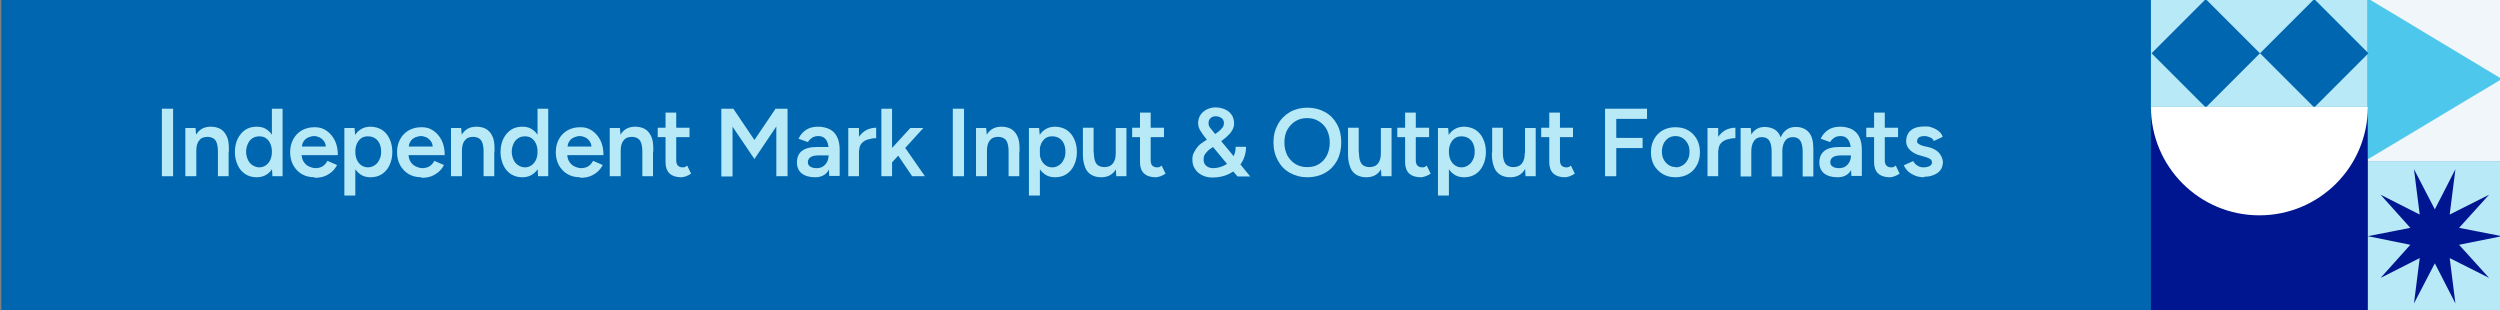 <?xml version="1.0" encoding="UTF-8"?> <svg xmlns="http://www.w3.org/2000/svg" xmlns:xlink="http://www.w3.org/1999/xlink" id="Layer_1" data-name="Layer 1" width="959" height="119" version="1.1" viewBox="0 0 959 119"><rect x="0" y="0" width="959" height="119" fill="#808080" stroke="none"/><defs><style> .cls-1 { fill: none; } .cls-1, .cls-2, .cls-3, .cls-4, .cls-5, .cls-6, .cls-7 { stroke-width: 0px; } .cls-2 { fill: #b8e9f7; } .cls-8 { clip-path: url(#clippath); } .cls-3 { fill: #0066b0; } .cls-4 { fill: #f1f6fa; } .cls-5 { fill: #001691; } .cls-6 { fill: #fff; } .cls-7 { fill: #4dc7eb; } </style><clipPath id="clippath"><rect class="cls-1" x="825.1" y="-.6" width="134.5" height="120.1"></rect></clipPath></defs><rect class="cls-3" x=".5" y="-.5" width="959" height="120"></rect><g><path class="cls-2" d="M62.1,67.6v-25.9h4.3v25.9h-4.3Z"></path><path class="cls-2" d="M71.1,67.6v-18.5h3.9l.3,3.4v15.1h-4.1ZM83.6,58.1c0-1.5-.2-2.6-.5-3.4-.3-.8-.8-1.4-1.4-1.7-.6-.3-1.3-.5-2.1-.5-1.4,0-2.5.4-3.2,1.4-.8.9-1.1,2.3-1.1,4h-1.6c0-1.9.3-3.6.9-5,.6-1.4,1.4-2.5,2.4-3.2s2.3-1.1,3.8-1.1,2.7.3,3.8.9c1,.6,1.8,1.5,2.4,2.8.6,1.2.8,2.9.8,4.9v1h-4.1ZM83.6,67.6v-9.5h4.1v9.5h-4.1Z"></path><path class="cls-2" d="M98.5,68c-1.7,0-3.1-.4-4.4-1.2-1.2-.8-2.2-1.9-2.9-3.4-.7-1.5-1.1-3.2-1.1-5.1s.4-3.7,1.1-5.1c.7-1.4,1.7-2.6,2.9-3.4s2.7-1.2,4.4-1.2,2.9.4,4,1.2,2,1.9,2.6,3.4c.6,1.4.9,3.2.9,5.1s-.3,3.7-.9,5.1c-.6,1.5-1.4,2.6-2.6,3.4-1.1.8-2.5,1.2-4,1.2ZM99.5,64.2c.9,0,1.8-.3,2.5-.8.7-.5,1.3-1.2,1.7-2.1.4-.9.6-1.9.6-3.1s-.2-2.2-.6-3.1c-.4-.9-1-1.6-1.7-2.1s-1.6-.7-2.5-.7-1.9.2-2.6.7c-.8.5-1.4,1.2-1.8,2.1-.4.9-.7,1.9-.7,3.1,0,1.2.3,2.2.7,3.1.4.9,1,1.6,1.8,2.1.8.5,1.7.8,2.6.8ZM104.5,67.6l-.2-3.4v-22.5h4.1v25.9h-3.9Z"></path><path class="cls-2" d="M120.6,68c-1.8,0-3.4-.4-4.8-1.2s-2.5-2-3.3-3.4c-.8-1.5-1.2-3.1-1.2-5s.4-3.6,1.2-5c.8-1.5,1.9-2.6,3.3-3.4,1.4-.8,3-1.2,4.9-1.2s3.1.4,4.5,1.3c1.3.9,2.4,2.1,3.2,3.7.8,1.6,1.2,3.5,1.2,5.7h-14.5l.6-.5c0,1.1.2,2.1.7,2.9.5.8,1.1,1.5,2,1.9s1.7.7,2.7.7,2.1-.3,2.8-.8c.7-.5,1.3-1.2,1.7-2l3.7,1.6c-.5,1-1.2,1.9-2,2.6-.8.7-1.8,1.3-2.8,1.7-1.1.4-2.3.6-3.8.6ZM115.8,56.7l-.6-.5h10.4l-.6.5c0-1-.2-1.8-.7-2.5s-1-1.1-1.7-1.5c-.7-.3-1.4-.5-2.1-.5s-1.5.2-2.2.5c-.7.3-1.4.8-1.8,1.5-.5.7-.7,1.5-.7,2.5Z"></path><path class="cls-2" d="M132.1,75v-25.9h3.9l.3,3.4v22.5h-4.1ZM142.1,68c-1.6,0-2.9-.4-4-1.2-1.1-.8-2-1.9-2.6-3.4-.6-1.5-.9-3.2-.9-5.1s.3-3.7.9-5.1c.6-1.4,1.4-2.6,2.6-3.4,1.1-.8,2.5-1.2,4-1.2s3.1.4,4.4,1.2c1.2.8,2.2,1.9,2.9,3.4.7,1.4,1.1,3.2,1.1,5.1s-.4,3.7-1.1,5.1c-.7,1.5-1.7,2.6-2.9,3.4-1.2.8-2.7,1.2-4.4,1.2ZM141.1,64.2c1,0,1.9-.3,2.6-.8.8-.5,1.4-1.2,1.8-2.1.5-.9.7-1.9.7-3.1s-.2-2.2-.6-3.1c-.4-.9-1-1.6-1.8-2.1s-1.7-.7-2.7-.7-1.8.2-2.5.7c-.7.5-1.3,1.2-1.7,2.1-.4.9-.6,1.9-.6,3.1s.2,2.2.6,3.1c.4.9,1,1.6,1.7,2.1.7.5,1.6.8,2.5.8Z"></path><path class="cls-2" d="M161.6,68c-1.8,0-3.4-.4-4.8-1.2s-2.5-2-3.3-3.4c-.8-1.5-1.2-3.1-1.2-5s.4-3.6,1.2-5c.8-1.5,1.9-2.6,3.3-3.4,1.4-.8,3-1.2,4.9-1.2s3.1.4,4.5,1.3c1.3.9,2.4,2.1,3.2,3.7.8,1.6,1.2,3.5,1.2,5.7h-14.5l.6-.5c0,1.1.2,2.1.7,2.9.5.8,1.1,1.5,2,1.9s1.7.7,2.7.7,2.1-.3,2.8-.8c.7-.5,1.3-1.2,1.7-2l3.7,1.6c-.5,1-1.2,1.9-2,2.6-.8.7-1.8,1.3-2.8,1.7-1.1.4-2.3.6-3.8.6ZM156.8,56.7l-.6-.5h10.4l-.6.5c0-1-.2-1.8-.7-2.5s-1-1.1-1.7-1.5c-.7-.3-1.4-.5-2.1-.5s-1.5.2-2.2.5c-.7.3-1.4.8-1.8,1.5-.5.7-.7,1.5-.7,2.5Z"></path><path class="cls-2" d="M173,67.6v-18.5h3.9l.3,3.4v15.1h-4.1ZM185.5,58.1c0-1.5-.2-2.6-.5-3.4-.3-.8-.8-1.4-1.4-1.7-.6-.3-1.3-.5-2.1-.5-1.4,0-2.5.4-3.2,1.4-.8.9-1.1,2.3-1.1,4h-1.6c0-1.9.3-3.6.9-5,.6-1.4,1.4-2.5,2.4-3.2s2.3-1.1,3.8-1.1,2.7.3,3.8.9c1,.6,1.8,1.5,2.4,2.8.6,1.2.8,2.9.8,4.9v1h-4.1ZM185.5,67.6v-9.5h4.1v9.5h-4.1Z"></path><path class="cls-2" d="M200.4,68c-1.7,0-3.1-.4-4.4-1.2-1.2-.8-2.2-1.9-2.9-3.4-.7-1.5-1.1-3.2-1.1-5.1s.4-3.7,1.1-5.1c.7-1.4,1.7-2.6,2.9-3.4s2.7-1.2,4.4-1.2,2.9.4,4,1.2,2,1.9,2.6,3.4c.6,1.4.9,3.2.9,5.1s-.3,3.7-.9,5.1c-.6,1.5-1.4,2.6-2.6,3.4-1.1.8-2.5,1.2-4,1.2ZM201.4,64.2c.9,0,1.8-.3,2.5-.8.7-.5,1.3-1.2,1.7-2.1.4-.9.6-1.9.6-3.1s-.2-2.2-.6-3.1c-.4-.9-1-1.6-1.7-2.1s-1.6-.7-2.5-.7-1.9.2-2.6.7c-.8.5-1.4,1.2-1.8,2.1-.4.9-.7,1.9-.7,3.1,0,1.2.3,2.2.7,3.1.4.9,1,1.6,1.8,2.1.8.5,1.7.8,2.6.8ZM206.4,67.6l-.2-3.4v-22.5h4.1v25.9h-3.9Z"></path><path class="cls-2" d="M222.5,68c-1.8,0-3.4-.4-4.8-1.2s-2.5-2-3.3-3.4c-.8-1.5-1.2-3.1-1.2-5s.4-3.6,1.2-5c.8-1.5,1.9-2.6,3.3-3.4,1.4-.8,3-1.2,4.9-1.2s3.1.4,4.5,1.3c1.3.9,2.4,2.1,3.2,3.7.8,1.6,1.2,3.5,1.2,5.7h-14.5l.6-.5c0,1.1.2,2.1.7,2.9.5.8,1.1,1.5,2,1.9s1.7.7,2.7.7,2.1-.3,2.8-.8c.7-.5,1.3-1.2,1.7-2l3.7,1.6c-.5,1-1.2,1.9-2,2.6-.8.7-1.8,1.3-2.8,1.7-1.1.4-2.3.6-3.8.6ZM217.7,56.7l-.6-.5h10.4l-.6.5c0-1-.2-1.8-.7-2.5s-1-1.1-1.7-1.5c-.7-.3-1.4-.5-2.1-.5s-1.5.2-2.2.5c-.7.3-1.4.8-1.8,1.5-.5.7-.7,1.5-.7,2.5Z"></path><path class="cls-2" d="M233.9,67.6v-18.5h3.9l.3,3.4v15.1h-4.1ZM246.4,58.1c0-1.5-.2-2.6-.5-3.4-.3-.8-.8-1.4-1.4-1.7-.6-.3-1.3-.5-2.1-.5-1.4,0-2.5.4-3.2,1.4-.8.9-1.1,2.3-1.1,4h-1.6c0-1.9.3-3.6.9-5,.6-1.4,1.4-2.5,2.4-3.2s2.3-1.1,3.8-1.1,2.7.3,3.8.9c1,.6,1.8,1.5,2.4,2.8.6,1.2.8,2.9.8,4.9v1h-4.1ZM246.4,67.6v-9.5h4.1v9.5h-4.1Z"></path><path class="cls-2" d="M252.3,52.6v-3.6h12.2v3.6h-12.2ZM261.3,68c-1.9,0-3.4-.5-4.5-1.5-1-1-1.5-2.4-1.5-4.2v-19.1h4.1v18.3c0,.9.2,1.5.6,2,.4.4,1,.7,1.8.7s.5,0,.8-.1c.3,0,.6-.3,1-.6l1.5,3.1c-.6.4-1.3.8-1.9,1-.6.2-1.3.4-1.9.4Z"></path><path class="cls-2" d="M276.7,67.6v-25.9h4.6l8.1,12,8.1-12h4.6v25.9h-4.3v-19.1l-8.4,12.5-8.4-12.4v19.1h-4.3Z"></path><path class="cls-2" d="M312.7,68c-2.2,0-3.9-.5-5.2-1.5-1.2-1-1.8-2.4-1.8-4.2s.6-3.4,1.9-4.4c1.3-1,3.1-1.5,5.4-1.5h5v3.2h-3.6c-1.7,0-2.8.2-3.5.7-.7.5-1,1.1-1,1.9s.3,1.3.9,1.7c.6.4,1.4.6,2.4.6s1.8-.2,2.4-.6c.7-.4,1.2-1,1.6-1.7.4-.7.6-1.5.6-2.3h1.2c0,2.5-.5,4.5-1.5,5.9-1,1.4-2.6,2.2-4.8,2.2ZM318.1,67.6l-.2-3.5v-6c0-1.3-.1-2.3-.4-3.2-.3-.9-.7-1.5-1.3-2-.6-.5-1.4-.7-2.3-.7s-1.7.2-2.3.6-1.2.9-1.7,1.7l-3.6-1.3c.4-.8.9-1.6,1.6-2.3.7-.7,1.5-1.3,2.5-1.7,1-.4,2.2-.6,3.6-.6s3.3.4,4.5,1.1c1.2.7,2.1,1.7,2.7,3,.6,1.3.9,2.9.9,4.7v10.1h-3.9Z"></path><path class="cls-2" d="M325.4,67.6v-18.5h4.1v18.5h-4.1ZM328.2,57.7c0-2,.4-3.6,1.1-4.9.8-1.3,1.8-2.2,3-2.9,1.2-.6,2.5-.9,3.8-.9v4c-1.1,0-2.2.2-3.2.5s-1.8.8-2.4,1.5c-.6.7-.9,1.6-.9,2.7h-1.4Z"></path><path class="cls-2" d="M338.1,67.6v-25.9h4.1v25.9h-4.1ZM342.1,62.4l-2.5-2.8,9.6-10.5h5l-12.1,13.3ZM349.9,67.6l-6.5-9.6,2.7-2.9,8.7,12.5h-4.9Z"></path><path class="cls-2" d="M365.5,67.6v-25.9h4.3v25.9h-4.3Z"></path><path class="cls-2" d="M374.4,67.6v-18.5h3.9l.3,3.4v15.1h-4.1ZM386.9,58.1c0-1.5-.2-2.6-.5-3.4-.3-.8-.8-1.4-1.4-1.7-.6-.3-1.3-.5-2.1-.5-1.4,0-2.5.4-3.2,1.4-.8.9-1.1,2.3-1.1,4h-1.6c0-1.9.3-3.6.9-5,.6-1.4,1.4-2.5,2.4-3.2s2.3-1.1,3.8-1.1,2.7.3,3.8.9c1,.6,1.8,1.5,2.4,2.8.6,1.2.8,2.9.8,4.9v1h-4.1ZM386.9,67.6v-9.5h4.1v9.5h-4.1Z"></path><path class="cls-2" d="M394.7,75v-25.9h3.9l.3,3.4v22.5h-4.1ZM404.7,68c-1.6,0-2.9-.4-4-1.2-1.1-.8-2-1.9-2.6-3.4-.6-1.5-.9-3.2-.9-5.1s.3-3.7.9-5.1c.6-1.4,1.4-2.6,2.6-3.4,1.1-.8,2.5-1.2,4-1.2s3.1.4,4.4,1.2c1.2.8,2.2,1.9,2.9,3.4.7,1.4,1.1,3.2,1.1,5.1s-.4,3.7-1.1,5.1c-.7,1.5-1.7,2.6-2.9,3.4-1.2.8-2.7,1.2-4.4,1.2ZM403.6,64.2c1,0,1.9-.3,2.6-.8.8-.5,1.4-1.2,1.8-2.1.5-.9.7-1.9.7-3.1s-.2-2.2-.6-3.1c-.4-.9-1-1.6-1.8-2.1s-1.7-.7-2.7-.7-1.8.2-2.5.7c-.7.5-1.3,1.2-1.7,2.1-.4.9-.6,1.9-.6,3.1s.2,2.2.6,3.1c.4.9,1,1.6,1.7,2.1.7.5,1.6.8,2.5.8Z"></path><path class="cls-2" d="M415.4,58.5v-9.5h4.1v9.5h-4.1ZM419.6,58.5c0,1.5.2,2.6.5,3.4.3.8.8,1.4,1.4,1.7.6.3,1.3.5,2.1.5,1.4,0,2.5-.4,3.3-1.4s1.1-2.3,1.1-4h1.6c0,1.9-.3,3.6-.9,5s-1.4,2.5-2.4,3.2c-1,.7-2.3,1.1-3.8,1.1s-2.7-.3-3.8-.9c-1-.6-1.9-1.5-2.4-2.8s-.9-2.9-.9-4.8v-1h4.1ZM428.2,67.6l-.2-3.4v-15.1h4.1v18.5h-3.9Z"></path><path class="cls-2" d="M434.3,52.6v-3.6h12.2v3.6h-12.2ZM443.3,68c-1.9,0-3.4-.5-4.5-1.5-1-1-1.5-2.4-1.5-4.2v-19.1h4.1v18.3c0,.9.2,1.5.6,2,.4.4,1,.7,1.8.7s.5,0,.8-.1c.3,0,.6-.3,1-.6l1.5,3.1c-.6.4-1.3.8-1.9,1-.6.2-1.3.4-1.9.4Z"></path><path class="cls-2" d="M465.1,68.1c-1.5,0-2.8-.3-4-.9-1.2-.6-2.1-1.4-2.7-2.4-.7-1-1-2.2-1-3.6s.2-1.9.6-2.7c.4-.8.9-1.6,1.5-2.3.6-.7,1.4-1.3,2.2-1.8l4.3-2.9c.5-.3,1-.7,1.5-1.1.5-.4,1-.9,1.4-1.4.4-.5.6-1.1.6-1.8s-.3-1.5-.9-1.9-1.3-.7-2.2-.7-1.5.2-2,.7c-.6.5-.8,1.1-.8,1.9s.2,1.3.6,1.8c.4.5.9,1.1,1.5,1.9l4.8,5.7,9.1,11.1h-4.9l-7.3-8.8-4.9-5.9c-.6-.8-1.2-1.5-1.6-2.2-.4-.6-.8-1.2-1-1.8-.2-.6-.3-1.2-.3-1.8,0-1.1.3-2.2.9-3.1.6-.9,1.4-1.6,2.4-2.1,1-.5,2.1-.8,3.4-.8s2.6.3,3.7.8c1.1.5,1.9,1.2,2.5,2.1.6.9.9,2,.9,3.2s-.3,1.9-.8,2.8c-.5.9-1.3,1.7-2.2,2.5-.9.8-2.1,1.7-3.3,2.6l-2.7,1.8c-.5.3-.9.7-1.3,1.1s-.7.8-1,1.3-.4,1.1-.4,1.8c0,1,.3,1.8,1,2.4.7.6,1.6.9,2.6.9s2.2-.2,3.3-.6,2-.9,2.8-1.6c.8-.7,1.5-1.6,1.9-2.6.5-1,.7-2.2.7-3.4h4c0,2.3-.6,4.3-1.7,6.1-1.1,1.8-2.6,3.2-4.6,4.2-1.9,1-4.2,1.5-6.7,1.5Z"></path><path class="cls-2" d="M501.6,68c-2.6,0-4.8-.6-6.8-1.7-2-1.1-3.5-2.7-4.6-4.7-1.1-2-1.7-4.3-1.7-7s.6-4.9,1.7-6.9c1.1-2,2.7-3.6,4.6-4.7,1.9-1.1,4.2-1.7,6.7-1.7s4.8.6,6.8,1.7c2,1.1,3.5,2.7,4.6,4.7,1.1,2,1.6,4.3,1.6,6.9s-.5,4.9-1.6,7c-1.1,2-2.6,3.6-4.6,4.7-1.9,1.1-4.2,1.7-6.7,1.7ZM501.6,64.1c1.7,0,3.2-.4,4.4-1.2,1.3-.8,2.3-1.9,3-3.3.7-1.4,1.1-3.1,1.1-4.9s-.4-3.5-1.1-4.9c-.7-1.4-1.8-2.5-3.1-3.3-1.3-.8-2.8-1.2-4.5-1.2s-3.2.4-4.5,1.2c-1.3.8-2.3,1.9-3.1,3.3-.8,1.4-1.1,3.1-1.1,4.9s.4,3.5,1.1,4.9c.8,1.4,1.8,2.5,3.1,3.3,1.3.8,2.8,1.2,4.5,1.2Z"></path><path class="cls-2" d="M517.1,58.5v-9.5h4.1v9.5h-4.1ZM521.3,58.5c0,1.5.2,2.6.5,3.4.3.8.8,1.4,1.4,1.7.6.3,1.3.5,2.1.5,1.4,0,2.5-.4,3.3-1.4s1.1-2.3,1.1-4h1.6c0,1.9-.3,3.6-.9,5s-1.4,2.5-2.4,3.2c-1,.7-2.3,1.1-3.8,1.1s-2.7-.3-3.8-.9c-1-.6-1.9-1.5-2.4-2.8s-.9-2.9-.9-4.8v-1h4.1ZM529.9,67.6l-.2-3.4v-15.1h4.1v18.5h-3.9Z"></path><path class="cls-2" d="M536,52.6v-3.6h12.2v3.6h-12.2ZM545,68c-1.9,0-3.4-.5-4.5-1.5-1-1-1.5-2.4-1.5-4.2v-19.1h4.1v18.3c0,.9.2,1.5.6,2,.4.4,1,.7,1.8.7s.5,0,.8-.1c.3,0,.6-.3,1-.6l1.5,3.1c-.6.4-1.3.8-1.9,1-.6.2-1.3.4-1.9.4Z"></path><path class="cls-2" d="M551.6,75v-25.9h3.9l.3,3.4v22.5h-4.1ZM561.6,68c-1.6,0-2.9-.4-4-1.2-1.1-.8-2-1.9-2.6-3.4-.6-1.5-.9-3.2-.9-5.1s.3-3.7.9-5.1c.6-1.4,1.4-2.6,2.6-3.4,1.1-.8,2.5-1.2,4-1.2s3.1.4,4.4,1.2c1.2.8,2.2,1.9,2.9,3.4.7,1.4,1.1,3.2,1.1,5.1s-.4,3.7-1.1,5.1c-.7,1.5-1.7,2.6-2.9,3.4-1.2.8-2.7,1.2-4.4,1.2ZM560.6,64.2c1,0,1.9-.3,2.6-.8.8-.5,1.4-1.2,1.8-2.1.5-.9.7-1.9.7-3.1s-.2-2.2-.6-3.1c-.4-.9-1-1.6-1.8-2.1s-1.7-.7-2.7-.7-1.8.2-2.5.7c-.7.5-1.3,1.2-1.7,2.1-.4.9-.6,1.9-.6,3.1s.2,2.2.6,3.1c.4.9,1,1.6,1.7,2.1.7.5,1.6.8,2.5.8Z"></path><path class="cls-2" d="M572.4,58.5v-9.5h4.1v9.5h-4.1ZM576.5,58.5c0,1.5.2,2.6.5,3.4.3.8.8,1.4,1.4,1.7.6.3,1.3.5,2.1.5,1.4,0,2.5-.4,3.3-1.4s1.1-2.3,1.1-4h1.6c0,1.9-.3,3.6-.9,5s-1.4,2.5-2.4,3.2c-1,.7-2.3,1.1-3.8,1.1s-2.7-.3-3.8-.9c-1-.6-1.9-1.5-2.4-2.8s-.9-2.9-.9-4.8v-1h4.1ZM585.2,67.6l-.2-3.4v-15.1h4.1v18.5h-3.9Z"></path><path class="cls-2" d="M591.2,52.6v-3.6h12.2v3.6h-12.2ZM600.3,68c-1.9,0-3.4-.5-4.5-1.5-1-1-1.5-2.4-1.5-4.2v-19.1h4.1v18.3c0,.9.2,1.5.6,2,.4.4,1,.7,1.8.7s.5,0,.8-.1c.3,0,.6-.3,1-.6l1.5,3.1c-.6.4-1.3.8-1.9,1-.6.2-1.3.4-1.9.4Z"></path><path class="cls-2" d="M615.7,67.6v-25.9h16.1v3.9h-11.8v7.3h10.1v3.9h-10.1v10.8h-4.3Z"></path><path class="cls-2" d="M642.8,68c-1.9,0-3.5-.4-4.9-1.2-1.4-.8-2.6-2-3.4-3.4s-1.2-3.1-1.2-5,.4-3.6,1.2-5c.8-1.5,1.9-2.6,3.3-3.4,1.4-.8,3.1-1.2,4.9-1.2s3.5.4,4.9,1.2c1.4.8,2.5,2,3.3,3.4.8,1.5,1.2,3.1,1.2,5s-.4,3.6-1.2,5c-.8,1.5-1.9,2.6-3.3,3.4-1.4.8-3.1,1.2-4.9,1.2ZM642.8,64.2c1,0,1.9-.3,2.7-.8.8-.5,1.4-1.2,1.9-2.1s.7-1.9.7-3.1-.2-2.2-.7-3.1c-.5-.9-1.1-1.6-1.9-2.1s-1.7-.8-2.7-.8-1.9.2-2.7.7c-.8.5-1.4,1.2-1.9,2.1-.4.9-.7,1.9-.7,3.1s.2,2.2.7,3.1c.5.9,1.1,1.6,1.9,2.1.8.5,1.7.8,2.8.8Z"></path><path class="cls-2" d="M655,67.6v-18.5h4.1v18.5h-4.1ZM657.8,57.7c0-2,.4-3.6,1.1-4.9.8-1.3,1.8-2.2,3-2.9,1.2-.6,2.5-.9,3.8-.9v4c-1.1,0-2.2.2-3.2.5s-1.8.8-2.4,1.5c-.6.7-.9,1.6-.9,2.7h-1.4Z"></path><path class="cls-2" d="M667.7,67.6v-18.5h3.9l.2,2.5c.6-1,1.3-1.7,2.2-2.2.9-.5,1.9-.7,3-.7s2.7.3,3.8,1,1.8,1.7,2.3,3c.5-1.3,1.3-2.3,2.3-3,1-.7,2.1-1,3.5-1,2.1,0,3.8.7,5,2.1,1.2,1.4,1.7,3.5,1.7,6.3v10.6h-4.1v-9.5c0-1.5-.2-2.6-.5-3.4-.3-.8-.8-1.4-1.3-1.7-.5-.3-1.2-.5-1.9-.5-1.3,0-2.3.4-3,1.4-.7.9-1.1,2.3-1.1,4v9.7h-4.1v-9.5c0-1.5-.2-2.6-.5-3.4-.3-.8-.7-1.4-1.3-1.7-.5-.3-1.2-.5-1.9-.5-1.3,0-2.3.4-3,1.4-.7.9-1.1,2.3-1.1,4v9.7h-4.1Z"></path><path class="cls-2" d="M704.9,68c-2.2,0-3.9-.5-5.2-1.5-1.2-1-1.8-2.4-1.8-4.2s.6-3.4,1.9-4.4c1.3-1,3.1-1.5,5.4-1.5h5v3.2h-3.6c-1.7,0-2.8.2-3.5.7-.7.5-1,1.1-1,1.9s.3,1.3.9,1.7c.6.4,1.4.6,2.4.6s1.8-.2,2.4-.6c.7-.4,1.2-1,1.6-1.7.4-.7.6-1.5.6-2.3h1.2c0,2.5-.5,4.5-1.5,5.9-1,1.4-2.6,2.2-4.8,2.2ZM710.2,67.6l-.2-3.5v-6c0-1.3-.1-2.3-.4-3.2-.3-.9-.7-1.5-1.3-2-.6-.5-1.4-.7-2.3-.7s-1.7.2-2.3.6-1.2.9-1.7,1.7l-3.6-1.3c.4-.8.9-1.6,1.6-2.3.7-.7,1.5-1.3,2.5-1.7,1-.4,2.2-.6,3.6-.6s3.3.4,4.5,1.1c1.2.7,2.1,1.7,2.7,3,.6,1.3.9,2.9.9,4.7v10.1h-3.9Z"></path><path class="cls-2" d="M715.9,52.6v-3.6h12.2v3.6h-12.2ZM724.9,68c-1.9,0-3.4-.5-4.5-1.5-1-1-1.5-2.4-1.5-4.2v-19.1h4.1v18.3c0,.9.2,1.5.6,2,.4.4,1,.7,1.8.7s.5,0,.8-.1c.3,0,.6-.3,1-.6l1.5,3.1c-.6.4-1.3.8-1.9,1-.6.2-1.3.4-1.9.4Z"></path><path class="cls-2" d="M738.1,68c-1.2,0-2.4-.2-3.4-.6s-1.9-.9-2.7-1.6c-.7-.7-1.3-1.5-1.7-2.4l3.6-1.6c.4.7.9,1.3,1.6,1.7.7.5,1.5.7,2.4.7s1.7-.2,2.3-.5c.6-.3.9-.8.9-1.4s-.2-1-.7-1.3c-.4-.3-1.1-.6-1.9-.8l-1.7-.5c-1.8-.4-3.1-1.2-4.1-2.1-1-1-1.5-2.1-1.5-3.3,0-1.9.6-3.3,1.8-4.3,1.2-1,2.9-1.5,5.2-1.5s2.2.2,3.1.5c.9.3,1.8.8,2.5,1.4.7.6,1.2,1.3,1.4,2.1l-3.4,1.6c-.2-.6-.7-1.1-1.4-1.4-.7-.3-1.5-.5-2.3-.5s-1.5.2-2,.5c-.5.4-.7.9-.7,1.5s.2.7.6,1,1,.6,1.8.8l2.2.5c1.2.3,2.2.8,3,1.4s1.3,1.3,1.7,2.1c.4.8.6,1.6.6,2.3s-.3,2.1-.9,2.9c-.6.8-1.5,1.5-2.6,1.9-1.1.5-2.3.7-3.7.7Z"></path></g><g><rect class="cls-2" x="908.3" y="61.8" width="51.4" height="57.7"></rect><polygon class="cls-5" points="934 80.3 926 64.9 928.2 82.3 913.2 74.7 924.6 87.4 908.3 90.6 924.6 93.9 913.2 106.6 928.2 99 926 116.4 934 101 941.9 116.4 939.7 99 954.8 106.6 943.3 93.9 959.7 90.6 943.3 87.4 954.8 74.7 939.7 82.3 941.9 64.9 934 80.3"></polygon><rect class="cls-4" x="908.3" y="-.6" width="51.4" height="62.4"></rect><polygon class="cls-7" points="908.3 -.6 908.3 61.1 959.7 30.3 908.3 -.6"></polygon><rect class="cls-2" x="825.1" y="-.6" width="83.1" height="41.6"></rect><rect class="cls-5" x="825.1" y="41.9" width="83.1" height="77.6"></rect><rect class="cls-3" x="831.2" y="5.5" width="29.4" height="29.4" transform="translate(233.7 604.3) rotate(-45)"></rect><rect class="cls-3" x="872.8" y="5.5" width="29.4" height="29.4" transform="translate(245.9 633.7) rotate(-45)"></rect><g class="cls-8"><path class="cls-6" d="M908.3,41c0,23-18.6,41.6-41.6,41.6s-41.6-18.6-41.6-41.6h83.1Z"></path></g></g></svg> 